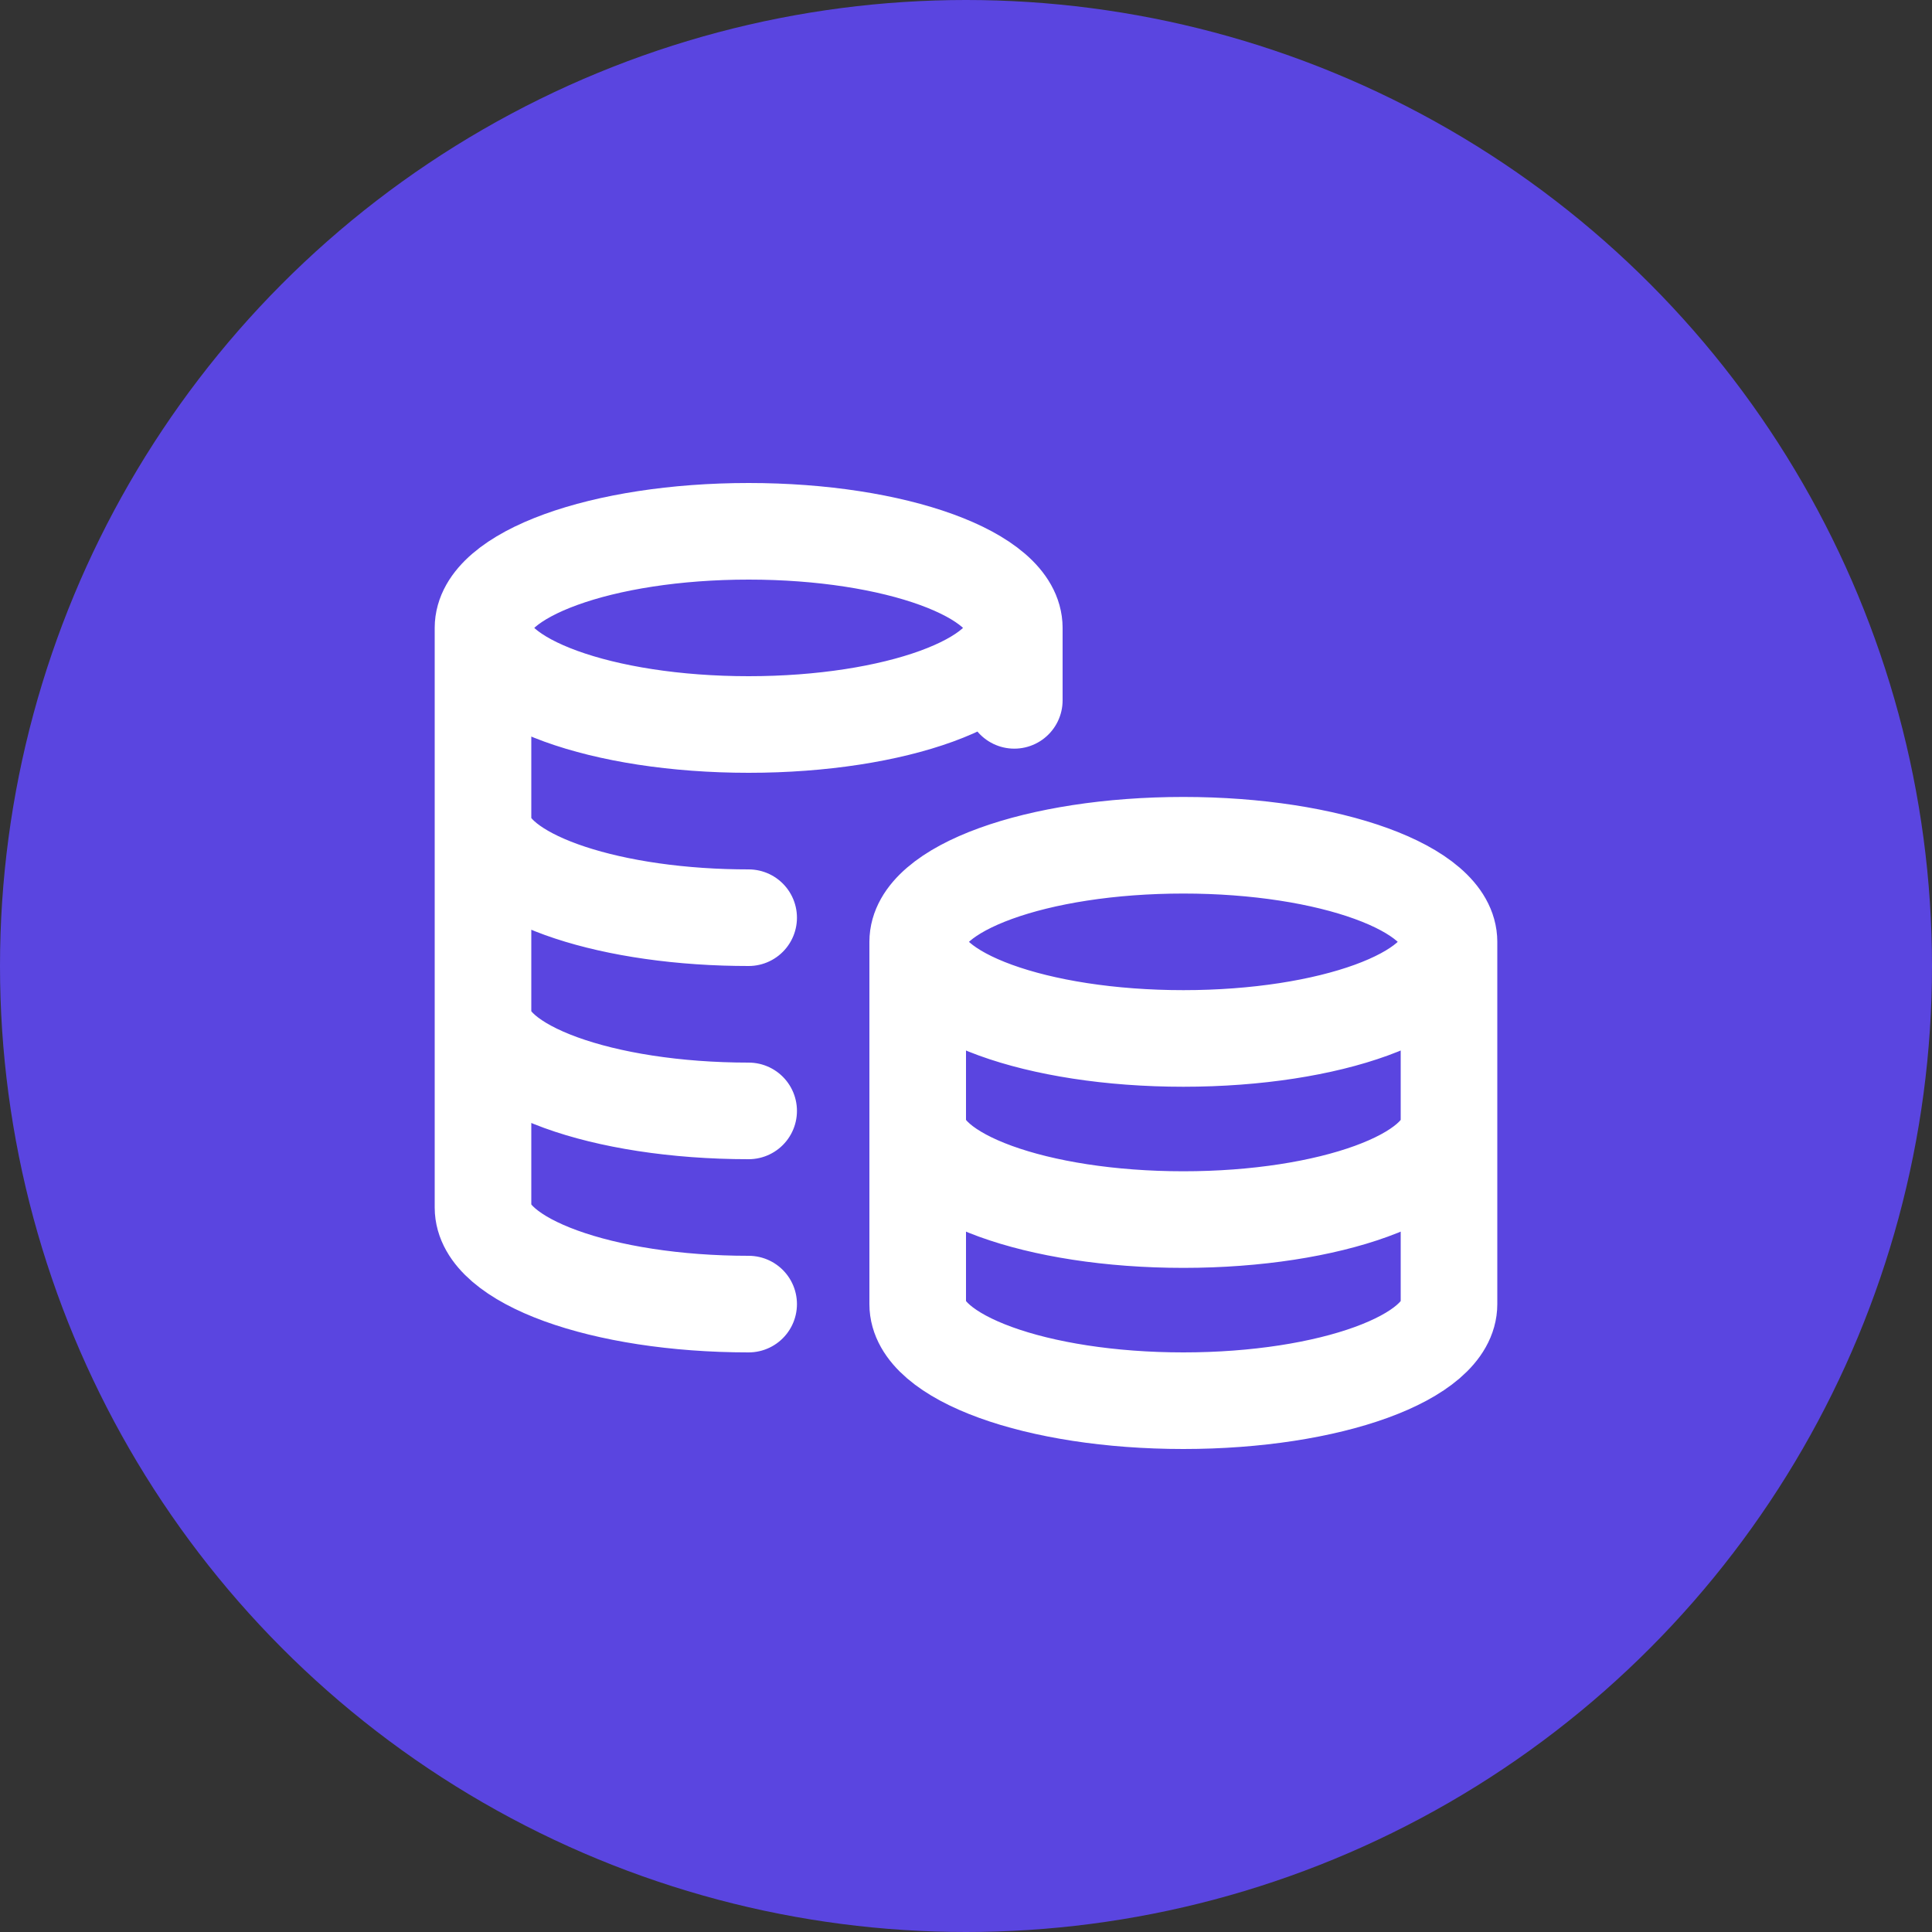 <?xml version="1.0" encoding="UTF-8"?> <svg xmlns="http://www.w3.org/2000/svg" width="40" height="40" viewBox="0 0 40 40" fill="none"><rect x="0" y="0" width="40" height="40" fill="#333333" stroke="none"/> <circle cx="20" cy="20" r="20" fill="#5A45E0"></circle> <path d="M21 13C21 14.105 18.538 15 15.5 15C12.462 15 10 14.105 10 13M21 13C21 11.895 18.538 11 15.5 11C12.462 11 10 11.895 10 13M21 13V14.5M10 13V25C10 26.105 12.462 27 15.5 27M15.5 19C15.332 19 15.165 18.997 15 18.992C12.197 18.9 10 18.043 10 17M15.5 23C12.462 23 10 22.105 10 21M30 19.5C30 20.605 27.538 21.5 24.5 21.5C21.462 21.5 19 20.605 19 19.5M30 19.5C30 18.395 27.538 17.5 24.5 17.5C21.462 17.5 19 18.395 19 19.5M30 19.5V27C30 28.105 27.538 29 24.5 29C21.462 29 19 28.105 19 27V19.5M30 23.25C30 24.355 27.538 25.25 24.5 25.25C21.462 25.25 19 24.355 19 23.25" stroke="white" stroke-width="2" stroke-linecap="round" stroke-linejoin="round"></path> </svg> 